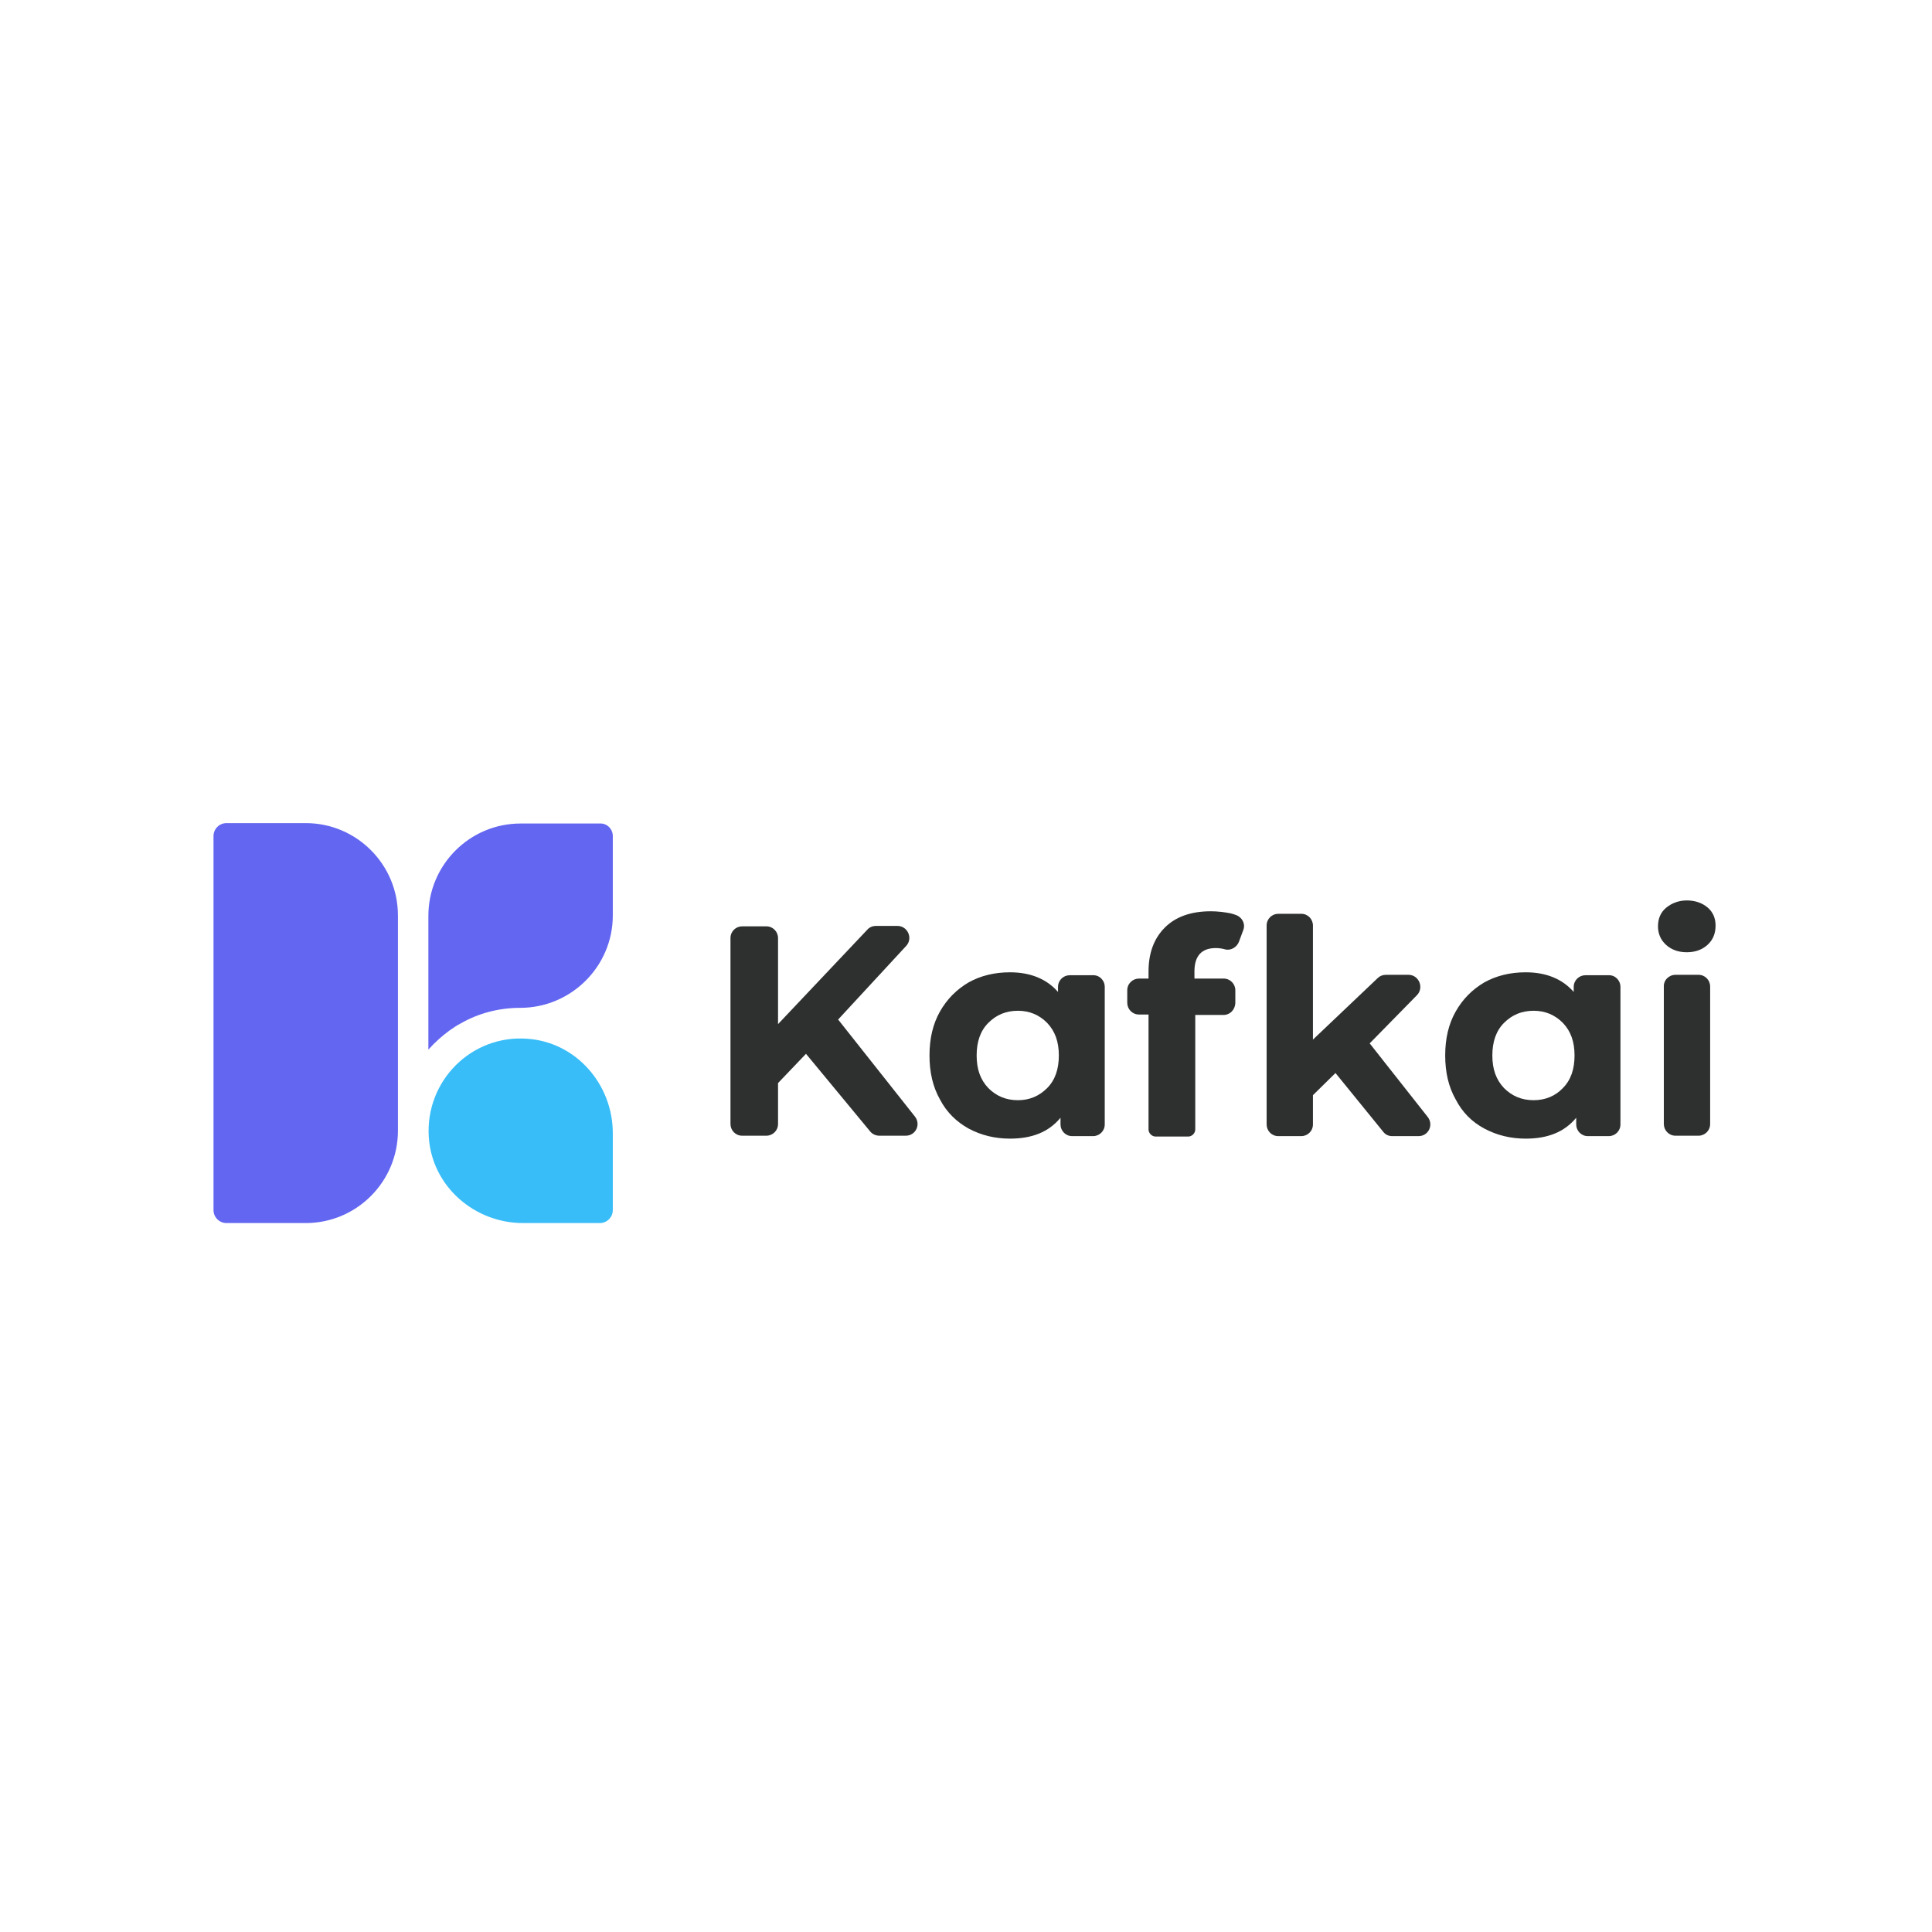 <?xml version="1.0" encoding="UTF-8"?>
<svg xmlns="http://www.w3.org/2000/svg" xmlns:xlink="http://www.w3.org/1999/xlink" width="500" zoomAndPan="magnify" viewBox="0 0 375 375" height="500" preserveAspectRatio="xMidYMid meet" version="1.0">
  <rect x="-37.5" width="450" fill="#ffffff" y="-37.5" height="450" fill-opacity="1"></rect>
  <rect x="-37.5" width="450" fill="#ffffff" y="-37.5" height="450" fill-opacity="1"></rect>
  <path fill="#38bdf8" d="M 118.945 219.957 L 118.945 234.883 C 118.945 236.262 117.812 237.395 116.434 237.395 L 101.535 237.395 C 92.059 237.395 83.879 230.258 83.23 220.766 C 82.5 209.816 91.492 200.812 102.344 201.621 C 111.82 202.27 118.945 210.465 118.945 219.957 Z M 118.945 219.957 " fill-opacity="1" fill-rule="nonzero"></path>
  <path fill="#6366f1" d="M 118.945 162.277 L 118.945 177.691 C 118.945 187.59 110.848 195.621 100.965 195.621 C 96.836 195.621 92.867 196.672 89.465 198.621 C 87.926 199.434 86.551 200.488 85.254 201.621 C 84.527 202.27 83.797 203 83.148 203.73 L 83.148 177.773 C 83.148 167.875 91.168 159.844 101.047 159.844 L 116.434 159.844 C 117.812 159.766 118.945 160.898 118.945 162.277 Z M 118.945 162.277 " fill-opacity="1" fill-rule="nonzero"></path>
  <path fill="#6366f1" d="M 77.238 177.691 L 77.238 219.469 C 77.238 229.363 69.219 237.395 59.34 237.395 L 43.953 237.395 C 42.574 237.395 41.441 236.262 41.441 234.883 L 41.441 162.277 C 41.441 160.898 42.574 159.766 43.953 159.766 L 59.34 159.766 C 69.219 159.766 77.238 167.797 77.238 177.691 Z M 77.238 177.691 " fill-opacity="1" fill-rule="nonzero"></path>
  <path fill="#2e2f2f" d="M 156.441 204.543 L 151.016 210.223 L 151.016 218.172 C 151.016 219.469 149.965 220.441 148.75 220.441 L 144.051 220.441 C 142.754 220.441 141.785 219.387 141.785 218.172 L 141.785 182.07 C 141.785 180.773 142.836 179.801 144.051 179.801 L 148.75 179.801 C 150.043 179.801 151.016 180.855 151.016 182.07 L 151.016 198.781 L 168.348 180.449 C 168.75 179.965 169.398 179.719 170.047 179.719 L 174.18 179.719 C 176.203 179.719 177.254 182.152 175.879 183.613 L 162.68 197.891 L 177.578 216.711 C 178.793 218.25 177.742 220.441 175.797 220.441 L 170.695 220.441 C 169.965 220.441 169.32 220.117 168.914 219.629 Z M 156.441 204.543 " fill-opacity="1" fill-rule="nonzero"></path>
  <path fill="#2e2f2f" d="M 214.43 191.562 L 214.43 218.25 C 214.43 219.551 213.375 220.523 212.16 220.523 L 208.109 220.523 C 206.816 220.523 205.844 219.469 205.844 218.25 L 205.844 216.953 C 203.574 219.711 200.336 221.008 196.043 221.008 C 193.129 221.008 190.457 220.359 188.027 219.062 C 185.68 217.766 183.734 215.898 182.438 213.383 C 181.062 210.949 180.414 208.113 180.414 204.867 C 180.414 201.621 181.062 198.781 182.438 196.348 C 183.816 193.914 185.68 192.051 188.027 190.672 C 190.375 189.371 193.047 188.723 196.043 188.723 C 200.012 188.723 203.172 190.023 205.359 192.535 L 205.359 191.562 C 205.359 190.266 206.41 189.293 207.625 189.293 L 212.078 189.293 C 213.375 189.211 214.43 190.266 214.43 191.562 Z M 203.25 211.195 C 204.789 209.652 205.52 207.543 205.52 204.867 C 205.52 202.191 204.789 200.16 203.25 198.539 C 201.715 197 199.852 196.188 197.582 196.188 C 195.234 196.188 193.371 197 191.832 198.539 C 190.293 200.082 189.566 202.191 189.566 204.867 C 189.566 207.543 190.293 209.57 191.832 211.195 C 193.371 212.734 195.234 213.547 197.582 213.547 C 199.852 213.547 201.715 212.734 203.25 211.195 Z M 203.25 211.195 " fill-opacity="1" fill-rule="nonzero"></path>
  <path fill="#2e2f2f" d="M 259.215 208.273 L 254.84 212.574 L 254.84 218.25 C 254.84 219.551 253.789 220.523 252.574 220.523 L 248.117 220.523 C 246.824 220.523 245.852 219.469 245.852 218.25 L 245.852 179.637 C 245.852 178.34 246.902 177.367 248.117 177.367 L 252.574 177.367 C 253.867 177.367 254.84 178.422 254.84 179.637 L 254.84 201.785 L 267.395 189.859 C 267.797 189.453 268.363 189.211 269.012 189.211 L 273.387 189.211 C 275.41 189.211 276.465 191.727 275.004 193.188 L 265.855 202.516 L 277.109 216.793 C 278.324 218.332 277.273 220.523 275.328 220.523 L 270.227 220.523 C 269.5 220.523 268.852 220.199 268.445 219.629 Z M 259.215 208.273 " fill-opacity="1" fill-rule="nonzero"></path>
  <path fill="#2e2f2f" d="M 314.527 191.562 L 314.527 218.25 C 314.527 219.551 313.473 220.523 312.258 220.523 L 308.211 220.523 C 306.914 220.523 305.941 219.469 305.941 218.25 L 305.941 216.953 C 303.676 219.711 300.434 221.008 296.145 221.008 C 293.227 221.008 290.555 220.359 288.125 219.062 C 285.695 217.766 283.832 215.898 282.539 213.383 C 281.16 210.949 280.512 208.113 280.512 204.867 C 280.512 201.621 281.16 198.781 282.539 196.348 C 283.914 193.914 285.777 192.051 288.125 190.672 C 290.473 189.371 293.145 188.723 296.145 188.723 C 300.109 188.723 303.27 190.023 305.457 192.535 L 305.457 191.562 C 305.457 190.266 306.508 189.293 307.723 189.293 L 312.18 189.293 C 313.473 189.211 314.527 190.266 314.527 191.562 Z M 303.352 211.195 C 304.891 209.652 305.617 207.543 305.617 204.867 C 305.617 202.191 304.891 200.16 303.352 198.539 C 301.812 197 299.949 196.188 297.68 196.188 C 295.332 196.188 293.469 197 291.93 198.539 C 290.395 200.082 289.664 202.191 289.664 204.867 C 289.664 207.543 290.395 209.57 291.93 211.195 C 293.469 212.734 295.332 213.547 297.68 213.547 C 299.949 213.547 301.895 212.734 303.352 211.195 Z M 303.352 211.195 " fill-opacity="1" fill-rule="nonzero"></path>
  <path fill="#2e2f2f" d="M 323.355 183.371 C 322.301 182.398 321.816 181.18 321.816 179.801 C 321.816 178.34 322.301 177.125 323.355 176.23 C 324.406 175.34 325.785 174.773 327.402 174.773 C 329.023 174.773 330.398 175.258 331.453 176.152 C 332.504 177.043 332.992 178.258 332.992 179.637 C 332.992 181.18 332.504 182.398 331.453 183.371 C 330.398 184.344 329.023 184.832 327.402 184.832 C 325.785 184.832 324.406 184.344 323.355 183.371 Z M 325.219 189.211 L 329.672 189.211 C 330.969 189.211 331.938 190.266 331.938 191.48 L 331.938 218.172 C 331.938 219.469 330.887 220.441 329.672 220.441 L 325.219 220.441 C 323.922 220.441 322.949 219.387 322.949 218.172 L 322.949 191.562 C 322.867 190.266 323.922 189.211 325.219 189.211 Z M 325.219 189.211 " fill-opacity="1" fill-rule="nonzero"></path>
  <path fill="#2e2f2f" d="M 241.316 180.531 L 240.504 182.723 C 240.102 183.855 238.887 184.586 237.75 184.262 C 237.184 184.102 236.617 184.02 235.969 184.02 C 233.215 184.02 231.84 185.559 231.84 188.562 L 231.84 189.941 L 237.508 189.941 C 238.805 189.941 239.777 190.996 239.777 192.211 L 239.777 194.727 C 239.695 196.023 238.723 197 237.508 197 L 232 197 L 232 219.227 C 232 219.957 231.355 220.605 230.625 220.605 L 224.309 220.605 C 223.578 220.605 222.93 219.953 222.93 219.227 L 222.93 196.918 L 221.07 196.918 C 219.773 196.918 218.801 195.863 218.801 194.645 L 218.801 192.211 C 218.801 190.914 219.855 189.941 221.07 189.941 L 222.93 189.941 L 222.93 188.562 C 222.93 184.992 223.984 182.152 226.09 180.043 C 228.195 177.934 231.191 176.879 235 176.879 C 236.375 176.879 237.672 177.043 238.887 177.285 C 239.211 177.367 239.453 177.449 239.695 177.531 C 241.074 177.934 241.801 179.312 241.316 180.531 Z M 241.316 180.531 " fill-opacity="1" fill-rule="nonzero"></path>
</svg>
